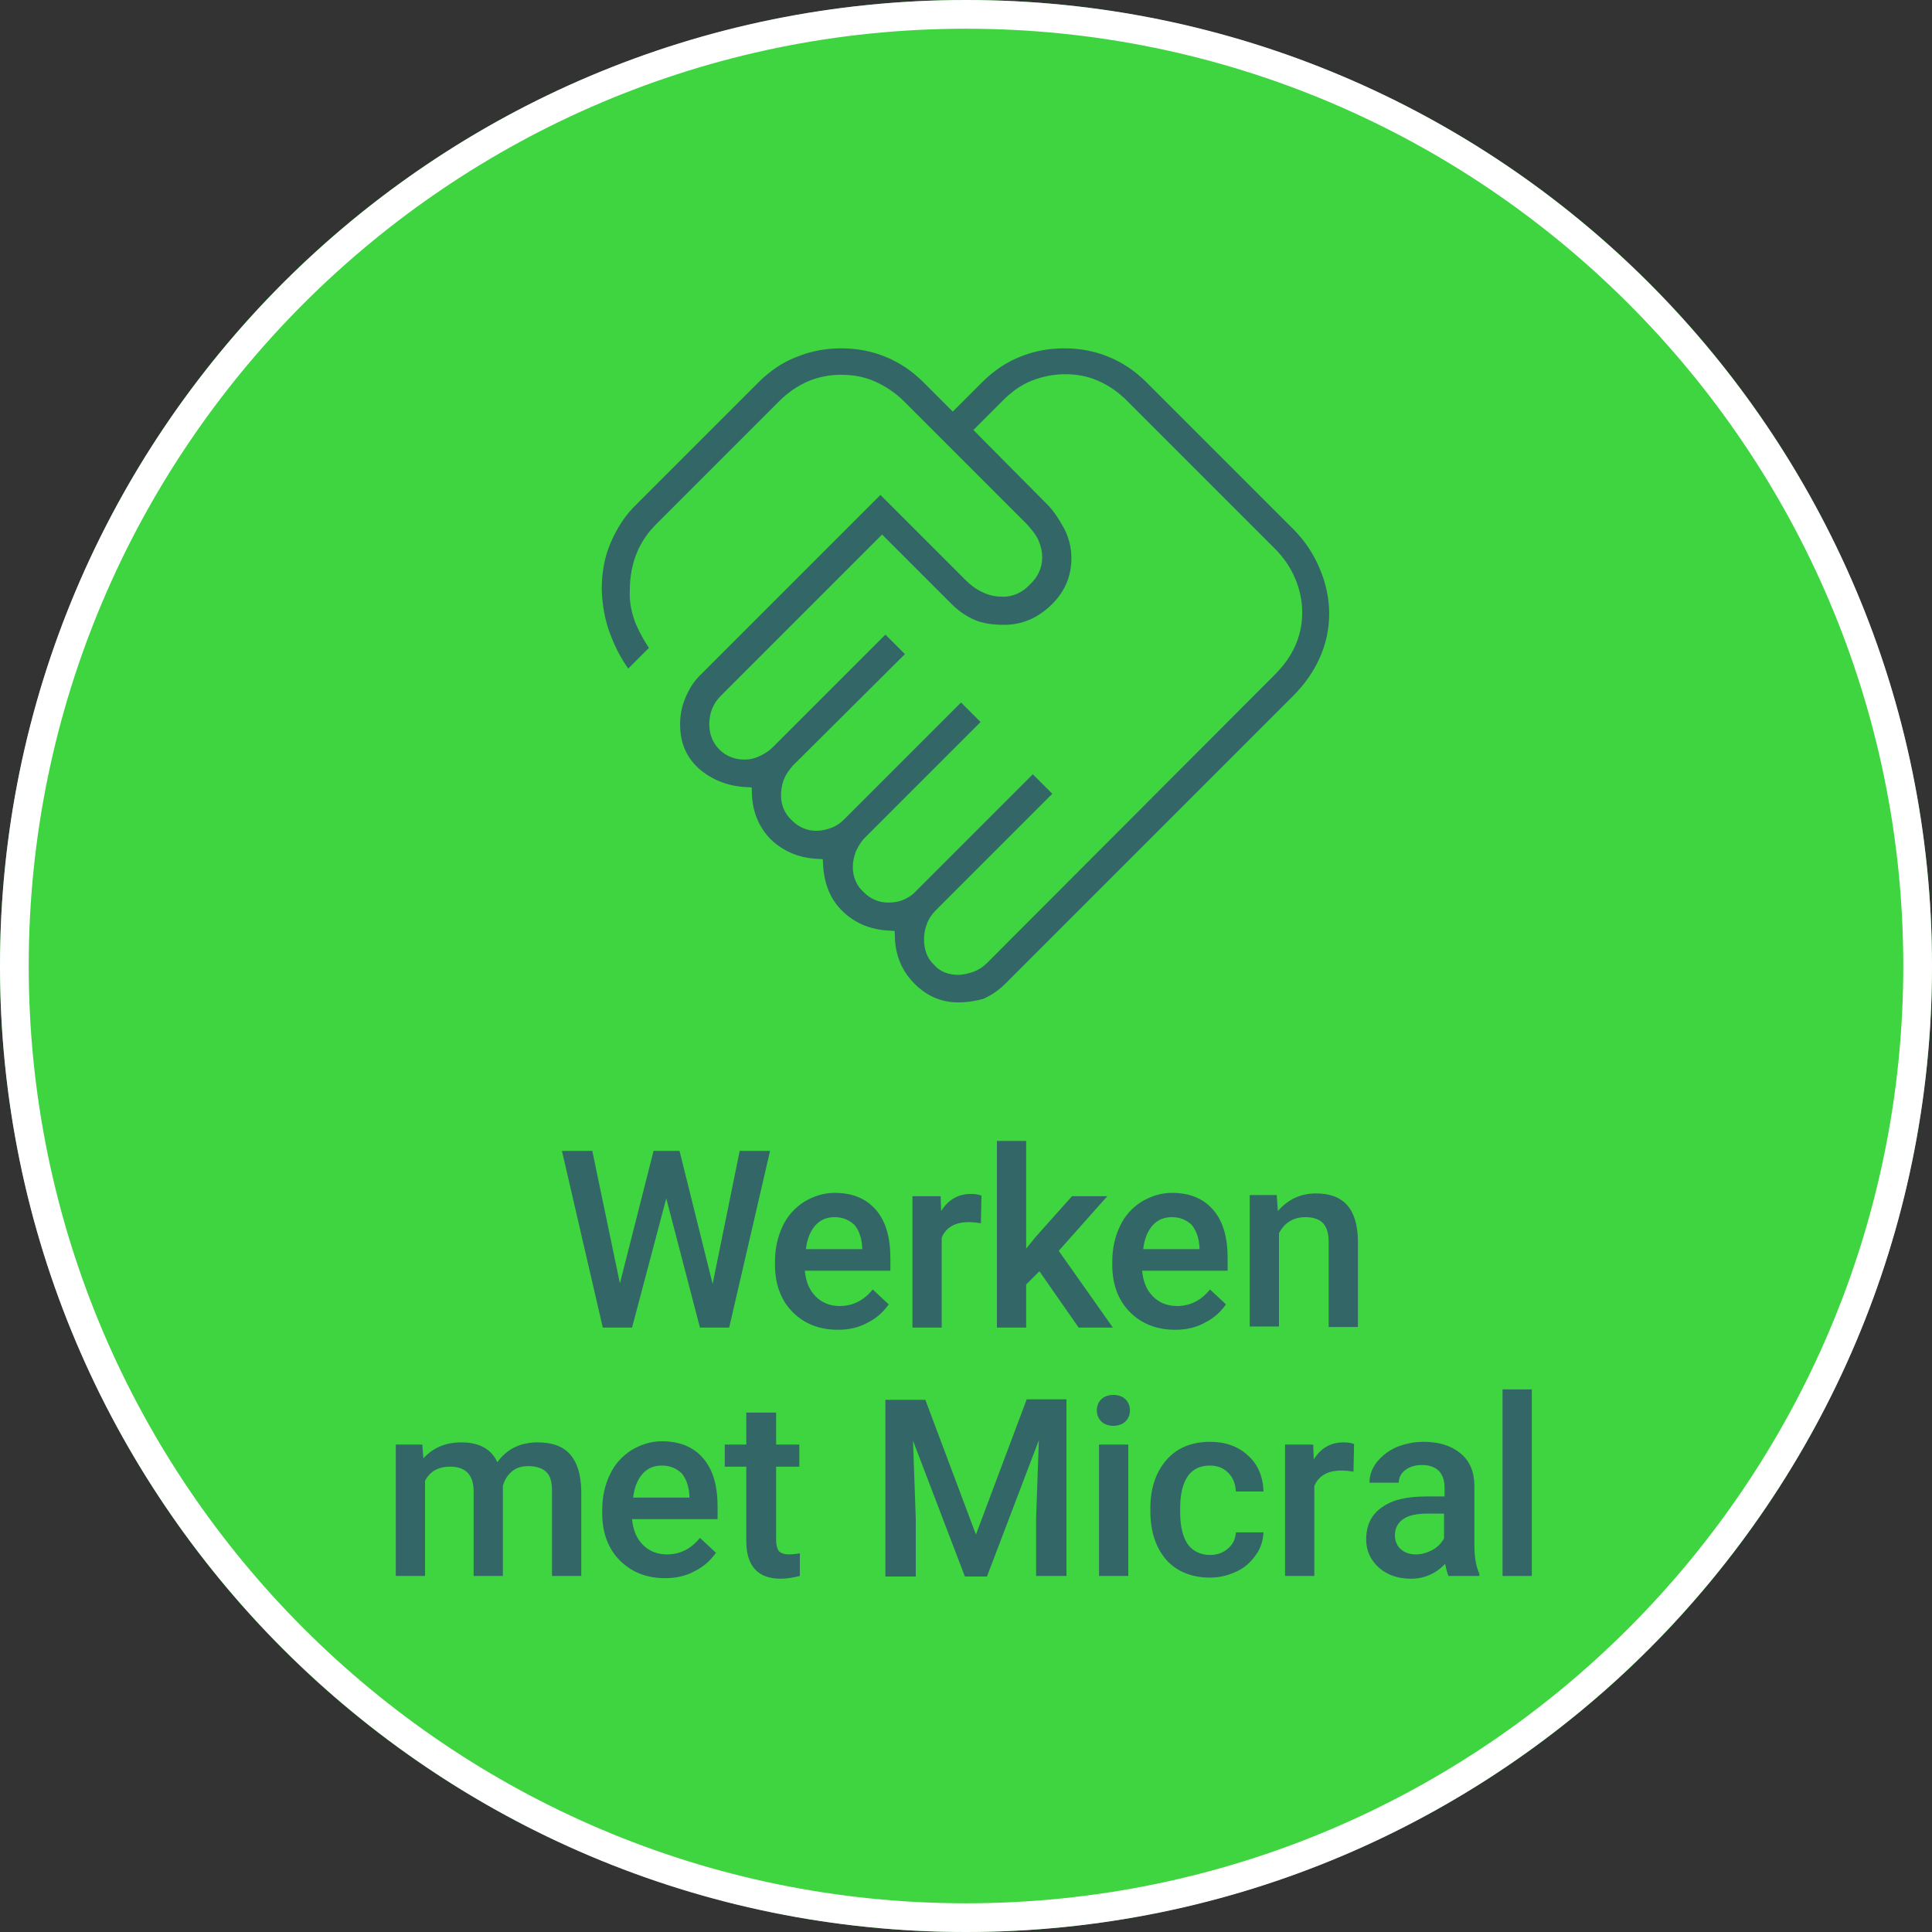 <?xml version="1.0" encoding="utf-8"?>
<!-- Generator: Adobe Illustrator 27.4.1, SVG Export Plug-In . SVG Version: 6.00 Build 0)  -->
<svg version="1.1" id="Laag_1" xmlns="http://www.w3.org/2000/svg" xmlns:xlink="http://www.w3.org/1999/xlink" x="0px" y="0px"
	 viewBox="0 0 350 350" style="enable-background:new 0 0 350 350;" xml:space="preserve">
<rect x="0" y="0" width="350" height="350" fill="#333333" stroke="none"/>
<style type="text/css">
	.st0{fill:#3ED540;}
	.st1{fill:#FFFFFF;}
	.st2{fill:#336666;stroke:#3ED540;stroke-width:2.215;stroke-miterlimit:10;}
	.st3{fill:#336666;}
</style>
<g>
	<circle class="st0" cx="175" cy="175" r="175"/>
	<path class="st1" d="M175,5.2c93.6,0,169.8,76.2,169.8,169.8S268.6,344.8,175,344.8S5.2,268.6,5.2,175S81.4,5.2,175,5.2 M175,0
		C78.4,0,0,78.4,0,175s78.4,175,175,175s175-78.4,175-175S271.6,0,175,0L175,0z"/>
</g>
<path class="st2" d="M173.6,175.5c0.7,0,1.5-0.2,2.4-0.5c0.8-0.3,1.5-0.8,2-1.3l52.1-52.2c1.5-1.5,2.7-3.1,3.5-4.9
	c0.8-1.8,1.2-3.6,1.2-5.6c0-2-0.4-3.9-1.2-5.8c-0.8-1.9-2-3.6-3.5-5.1l-26.7-26.7c-1.5-1.5-3.1-2.6-4.9-3.4
	c-1.8-0.8-3.7-1.1-5.6-1.1c-1.9,0-3.8,0.4-5.6,1.1s-3.4,1.9-4.9,3.4l-4.5,4.5l12.6,12.7c1.3,1.3,2.3,2.9,3.3,4.7
	c0.9,1.8,1.4,3.7,1.4,5.8c0,3.6-1.3,6.7-4,9.3c-2.7,2.6-5.8,3.9-9.3,3.9c-2.3,0-4.2-0.3-5.8-1c-1.6-0.7-3.1-1.7-4.4-3l-11.9-11.9
	l-28.4,28.4c-0.6,0.6-1.1,1.3-1.4,2.1c-0.3,0.8-0.4,1.6-0.4,2.3c0,1.5,0.5,2.8,1.5,3.8c1,1,2.3,1.5,3.8,1.5c0.8,0,1.6-0.2,2.4-0.6
	c0.8-0.4,1.4-0.8,1.9-1.3l21.2-21.2l5.1,5.1l-21.1,21c-0.6,0.7-1.1,1.4-1.4,2.2c-0.3,0.8-0.4,1.6-0.4,2.4c0,1.4,0.5,2.7,1.6,3.7
	c1.1,1.1,2.3,1.6,3.7,1.6c0.8,0,1.6-0.2,2.4-0.5c0.8-0.3,1.4-0.8,1.9-1.3l21.9-21.9l5.1,5.1l-21.8,21.8c-0.5,0.5-0.9,1.2-1.3,2
	c-0.3,0.8-0.5,1.6-0.5,2.5c0,1.4,0.5,2.7,1.6,3.7c1.1,1.1,2.3,1.6,3.7,1.6c0.8,0,1.6-0.1,2.3-0.4c0.7-0.3,1.4-0.7,2-1.4l21.9-21.9
	l5.1,5.1l-21.9,21.9c-0.6,0.6-1.1,1.3-1.4,2.2c-0.3,0.8-0.4,1.6-0.4,2.3c0,1.6,0.5,2.9,1.5,3.8C170.8,175,172.1,175.5,173.6,175.5z
	 M173.6,182.7c-3.3,0-6.2-1.2-8.7-3.7c-2.5-2.5-3.8-5.6-3.9-9.3c-3.6-0.2-6.6-1.4-9.1-3.8c-2.4-2.3-3.7-5.4-3.9-9.2
	c-3.8-0.2-6.8-1.6-9.2-3.9c-2.3-2.4-3.6-5.4-3.7-9.1c-3.7-0.2-6.8-1.5-9.3-3.7c-2.5-2.3-3.7-5.2-3.7-8.8c0-1.7,0.3-3.4,1-5.1
	c0.7-1.7,1.6-3.2,2.8-4.4l33.6-33.6l16.2,16.2c0.8,0.8,1.7,1.5,2.8,2c1,0.5,2.1,0.7,3.2,0.7c1.5,0,2.9-0.6,4.1-1.9
	c1.3-1.2,1.9-2.6,1.9-4.2c0-0.8-0.2-1.7-0.6-2.6c-0.4-0.9-1.1-1.7-1.9-2.6L163,73.5c-1.5-1.5-3.2-2.6-5-3.4s-3.7-1.1-5.7-1.1
	c-1.9,0-3.8,0.4-5.5,1.1c-1.8,0.8-3.4,1.9-4.9,3.4l-22.2,22.2c-1.6,1.6-2.7,3.3-3.4,5.1c-0.7,1.8-1.1,3.9-1.1,6.2
	c-0.1,1.9,0.3,3.8,1,5.6c0.8,1.8,1.7,3.4,2.8,4.9l-5.3,5.3c-1.6-2-3-4.4-4.1-7.3c-1.1-2.8-1.6-5.7-1.7-8.7c0-3.1,0.5-6.1,1.7-8.9
	c1.2-2.8,2.8-5.3,5-7.4l22-22c2.2-2.2,4.7-3.9,7.4-4.9c2.7-1.1,5.5-1.6,8.4-1.6c2.9,0,5.7,0.5,8.4,1.6c2.7,1.1,5.1,2.7,7.3,4.9
	l4.5,4.5l4.5-4.5c2.2-2.2,4.7-3.9,7.3-4.9c2.7-1.1,5.5-1.6,8.4-1.6s5.7,0.5,8.4,1.6c2.7,1.1,5.1,2.7,7.3,4.9l26.5,26.5
	c2.2,2.2,3.9,4.7,5.1,7.6c1.2,2.8,1.8,5.7,1.8,8.6c0,2.9-0.6,5.7-1.8,8.4c-1.2,2.7-2.9,5.1-5.1,7.3l-52.1,52.1
	c-1.3,1.3-2.8,2.3-4.4,3C177.1,182.4,175.4,182.7,173.6,182.7z"/>
<g>
	<path class="st3" d="M129.1,232.6l4.9-24.1h5.5l-7.4,32h-5.3l-6.1-23.4l-6.2,23.4h-5.3l-7.4-32h5.5l5,24l6.1-24h4.7L129.1,232.6z"
		/>
	<path class="st3" d="M151.8,240.9c-3.4,0-6.1-1.1-8.2-3.2c-2.1-2.1-3.2-5-3.2-8.5v-0.7c0-2.4,0.5-4.5,1.4-6.4
		c0.9-1.9,2.2-3.3,3.9-4.4c1.7-1,3.5-1.6,5.5-1.6c3.2,0,5.7,1,7.5,3.1c1.8,2.1,2.6,5,2.6,8.8v2.2h-15.5c0.2,2,0.8,3.5,2,4.7
		c1.1,1.1,2.6,1.7,4.3,1.7c2.4,0,4.4-1,6-3l2.9,2.7c-1,1.4-2.2,2.5-3.8,3.3C155.6,240.5,153.8,240.9,151.8,240.9z M151.2,220.5
		c-1.5,0-2.6,0.5-3.5,1.5c-0.9,1-1.5,2.5-1.7,4.3h10.2V226c-0.1-1.8-0.6-3.1-1.4-4.1C153.8,221,152.7,220.5,151.2,220.5z"/>
	<path class="st3" d="M177.7,221.6c-0.7-0.1-1.4-0.2-2.2-0.2c-2.4,0-4.1,0.9-4.9,2.8v16.3h-5.3v-23.8h5.1l0.1,2.7
		c1.3-2.1,3.1-3.1,5.4-3.1c0.8,0,1.4,0.1,1.9,0.3L177.7,221.6z"/>
	<path class="st3" d="M188.3,230.3l-2.4,2.4v7.8h-5.3v-33.8h5.3v19.5l1.7-2.1l6.6-7.4h6.4l-8.8,9.9l9.8,13.9h-6.2L188.3,230.3z"/>
	<path class="st3" d="M212.9,240.9c-3.4,0-6.1-1.1-8.2-3.2c-2.1-2.1-3.2-5-3.2-8.5v-0.7c0-2.4,0.5-4.5,1.4-6.4
		c0.9-1.9,2.2-3.3,3.9-4.4c1.7-1,3.5-1.6,5.5-1.6c3.2,0,5.7,1,7.5,3.1c1.8,2.1,2.6,5,2.6,8.8v2.2h-15.5c0.2,2,0.8,3.5,2,4.7
		c1.1,1.1,2.6,1.7,4.3,1.7c2.4,0,4.4-1,6-3l2.9,2.7c-1,1.4-2.2,2.5-3.8,3.3C216.7,240.5,214.9,240.9,212.9,240.9z M212.3,220.5
		c-1.5,0-2.6,0.5-3.5,1.5c-0.9,1-1.5,2.5-1.7,4.3h10.2V226c-0.1-1.8-0.6-3.1-1.4-4.1C214.9,221,213.8,220.5,212.3,220.5z"/>
	<path class="st3" d="M231.3,216.7l0.2,2.7c1.8-2.1,4.1-3.2,6.9-3.2c5,0,7.5,2.8,7.6,8.5v15.7h-5.3v-15.4c0-1.5-0.3-2.6-1-3.4
		c-0.7-0.7-1.7-1.1-3.2-1.1c-2.2,0-3.8,1-4.8,2.9v16.9h-5.3v-23.8H231.3z"/>
	<path class="st3" d="M76.5,261.7l0.2,2.5c1.7-1.9,4-2.9,6.9-2.9c3.2,0,5.4,1.2,6.5,3.6c1.7-2.4,4.2-3.6,7.3-3.6
		c2.6,0,4.6,0.7,5.9,2.2c1.3,1.5,1.9,3.6,2,6.4v15.6h-5.3V270c0-1.5-0.3-2.6-1-3.3s-1.8-1.1-3.3-1.1c-1.2,0-2.2,0.3-3,1
		c-0.8,0.7-1.3,1.5-1.6,2.6l0,16.3h-5.3v-15.6c-0.1-2.8-1.5-4.2-4.3-4.2c-2.1,0-3.7,0.9-4.5,2.6v17.2h-5.3v-23.8H76.5z"/>
	<path class="st3" d="M120.5,285.9c-3.4,0-6.1-1.1-8.2-3.2c-2.1-2.1-3.2-5-3.2-8.5v-0.7c0-2.4,0.5-4.5,1.4-6.4
		c0.9-1.9,2.2-3.3,3.9-4.4c1.7-1,3.5-1.6,5.5-1.6c3.2,0,5.7,1,7.5,3.1c1.8,2.1,2.6,5,2.6,8.8v2.2h-15.5c0.2,2,0.8,3.5,2,4.7
		c1.1,1.1,2.6,1.7,4.3,1.7c2.4,0,4.4-1,6-3l2.9,2.7c-1,1.4-2.2,2.5-3.8,3.3C124.3,285.5,122.5,285.9,120.5,285.9z M119.9,265.5
		c-1.5,0-2.6,0.5-3.5,1.5c-0.9,1-1.5,2.5-1.7,4.3h10.2V271c-0.1-1.8-0.6-3.1-1.4-4.1C122.5,266,121.4,265.5,119.9,265.5z"/>
	<path class="st3" d="M140.6,255.9v5.8h4.2v4h-4.2v13.3c0,0.9,0.2,1.6,0.5,2c0.4,0.4,1,0.6,1.9,0.6c0.6,0,1.2-0.1,1.9-0.2v4.1
		c-1.2,0.3-2.4,0.5-3.5,0.5c-4.1,0-6.2-2.3-6.2-6.8v-13.5h-3.9v-4h3.9v-5.8H140.6z"/>
	<path class="st3" d="M167.6,253.5l9.2,24.5l9.2-24.5h7.2v32h-5.5v-10.5l0.5-14.1l-9.4,24.7h-4l-9.4-24.6l0.5,14.1v10.5h-5.5v-32
		H167.6z"/>
	<path class="st3" d="M198.7,255.5c0-0.8,0.3-1.5,0.8-2c0.5-0.5,1.3-0.8,2.2-0.8s1.7,0.3,2.2,0.8s0.8,1.2,0.8,2c0,0.8-0.3,1.5-0.8,2
		c-0.5,0.5-1.3,0.8-2.2,0.8s-1.7-0.3-2.2-0.8C199,257,198.7,256.3,198.7,255.5z M204.4,285.5h-5.3v-23.8h5.3V285.5z"/>
	<path class="st3" d="M219.2,281.7c1.3,0,2.4-0.4,3.3-1.2c0.9-0.8,1.3-1.7,1.4-2.9h5c-0.1,1.5-0.5,2.9-1.4,4.1c-0.9,1.3-2,2.3-3.5,3
		c-1.5,0.7-3.1,1.1-4.8,1.1c-3.3,0-6-1.1-7.9-3.2c-1.9-2.2-2.9-5.1-2.9-8.9v-0.5c0-3.6,1-6.5,2.9-8.7c1.9-2.2,4.6-3.3,7.9-3.3
		c2.8,0,5.1,0.8,6.9,2.5c1.8,1.6,2.7,3.8,2.8,6.5h-5c-0.1-1.4-0.5-2.5-1.4-3.4c-0.9-0.9-2-1.3-3.3-1.3c-1.7,0-3.1,0.6-4,1.9
		c-0.9,1.3-1.4,3.2-1.4,5.7v0.9c0,2.6,0.5,4.5,1.4,5.8C216.1,281,217.5,281.7,219.2,281.7z"/>
	<path class="st3" d="M245.2,266.6c-0.7-0.1-1.4-0.2-2.2-0.2c-2.4,0-4.1,0.9-4.9,2.8v16.3h-5.3v-23.8h5.1l0.1,2.7
		c1.3-2.1,3.1-3.1,5.4-3.1c0.8,0,1.4,0.1,1.9,0.3L245.2,266.6z"/>
	<path class="st3" d="M262.4,285.5c-0.2-0.5-0.4-1.2-0.6-2.2c-1.7,1.8-3.8,2.7-6.2,2.7c-2.4,0-4.3-0.7-5.8-2c-1.5-1.4-2.3-3-2.3-5.1
		c0-2.5,0.9-4.5,2.8-5.8c1.9-1.4,4.6-2,8.1-2h3.3v-1.6c0-1.2-0.3-2.2-1-3c-0.7-0.7-1.7-1.1-3.1-1.1c-1.2,0-2.2,0.3-3,0.9
		c-0.8,0.6-1.2,1.4-1.2,2.3h-5.3c0-1.3,0.4-2.5,1.3-3.7c0.9-1.1,2-2,3.5-2.7c1.5-0.6,3.1-1,5-1c2.8,0,5,0.7,6.7,2.1
		c1.7,1.4,2.5,3.4,2.5,5.9V280c0,2.1,0.3,3.8,0.9,5.1v0.4H262.4z M256.5,281.6c1.1,0,2-0.3,3-0.8c0.9-0.5,1.6-1.2,2.1-2.1v-4.5h-2.9
		c-2,0-3.5,0.3-4.5,1s-1.5,1.7-1.5,2.9c0,1,0.3,1.8,1,2.5C254.5,281.3,255.4,281.6,256.5,281.6z"/>
	<path class="st3" d="M277.5,285.5h-5.3v-33.8h5.3V285.5z"/>
</g>
</svg>
